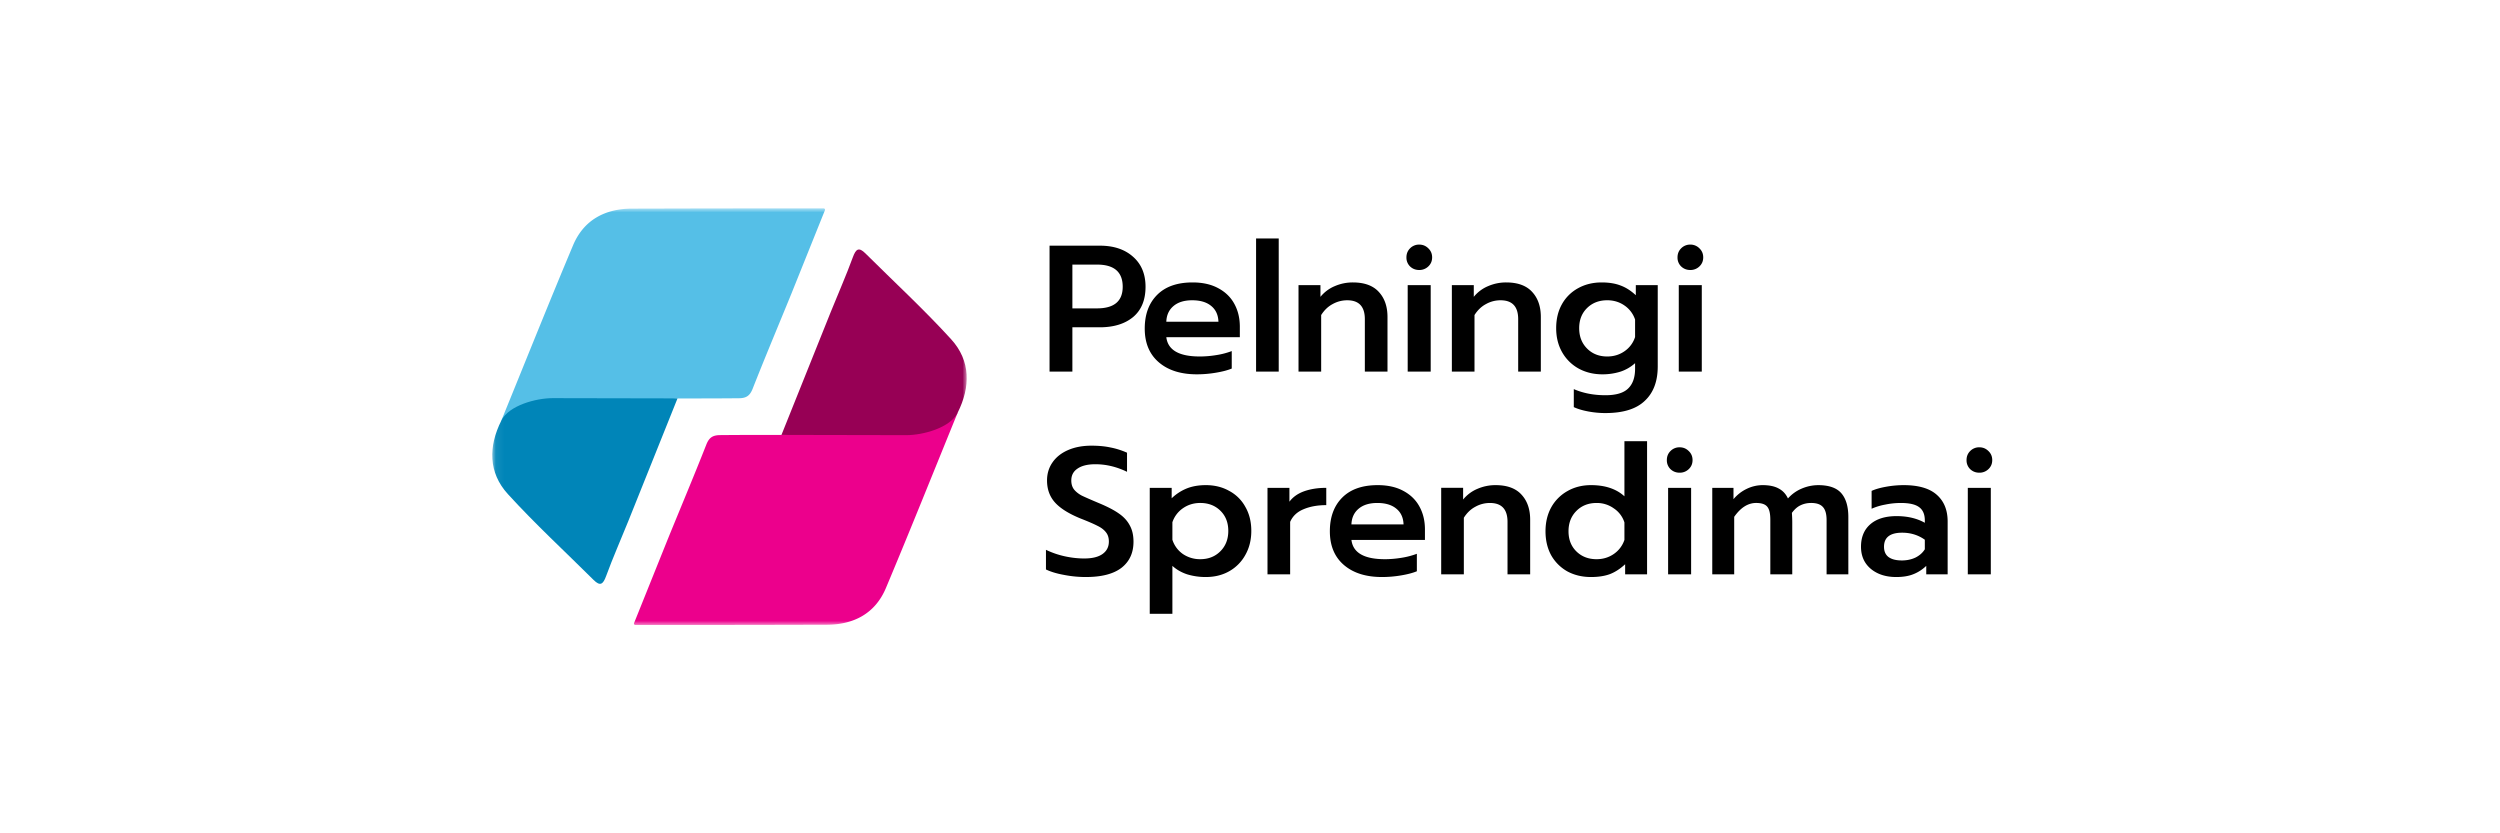 <?xml version="1.0"?>
<svg xmlns="http://www.w3.org/2000/svg" width="300" height="100"><mask id="Pelningi sprendimai__a" maskUnits="userSpaceOnUse" x="59" y="25" width="58" height="50"><path d="M116.004 25H59.07v50h56.934V25Z" fill="#fff"/></mask><g mask="url(#Pelningi sprendimai__a)"><path d="M60.158 50.472c2.86-7.01 5.67-14.044 8.605-21.027 1.292-3.078 3.874-4.41 7.12-4.415 11.119-.03 11.983-.027 22.95-.03a.17.17 0 0 1 .157.23l-4.009 9.977c-1.552 3.81-3.151 7.601-4.658 11.431-.349.89-.798 1.156-1.734 1.153-.732 0-1.072.024-7.285.024" fill="#55BFE7"/><path d="M60.158 50.471c-1.555 3.108-1.57 6.237.789 8.822 3.267 3.583 6.844 6.881 10.287 10.303.792.788 1.138.522 1.498-.463.813-2.221 1.775-4.392 2.66-6.589 1.975-4.908 3.94-9.822 5.909-14.736-4.995-.012-13.007-.03-14.987-.03-1.98 0-5.245.866-6.156 2.69v.003Z" fill="#0085B8"/><path d="M114.918 49.528c-2.859 7.013-5.671 14.044-8.605 21.027-1.292 3.078-3.877 4.41-7.124 4.418-11.118.03-11.982.024-22.945.03a.17.17 0 0 1-.158-.23l4.009-9.977c1.552-3.81 3.151-7.601 4.658-11.431.349-.89.798-1.156 1.733-1.153.733 0 1.073-.024 7.285-.024" fill="#EC008C"/><path d="M114.919 49.526c1.555-3.108 1.57-6.237-.789-8.823-3.267-3.582-6.844-6.88-10.287-10.302-.793-.788-1.138-.523-1.499.462-.813 2.222-1.775 4.392-2.66 6.59-1.974 4.907-3.94 9.821-5.908 14.735 4.995.012 13.006.03 14.987.03 1.98 0 5.245-.866 6.156-2.69v-.002Z" fill="#970055"/></g><path d="M125.946 29.481h6.04c1.654 0 2.977.44 3.969 1.319 1.007.88 1.51 2.083 1.51 3.61 0 1.586-.496 2.797-1.489 3.633-.992.822-2.329 1.233-4.012 1.233h-3.278v5.319h-2.74V29.48Zm5.695 7.524c2.056 0 3.084-.864 3.084-2.594 0-1.773-1.028-2.66-3.084-2.66h-2.955v5.254h2.955Zm11.984 7.914c-1.927 0-3.452-.483-4.573-1.449-1.122-.965-1.683-2.313-1.683-4.043 0-1.7.496-3.049 1.489-4.043.992-.995 2.408-1.492 4.249-1.492 1.208 0 2.236.23 3.084.692.863.461 1.51 1.095 1.942 1.902.431.793.647 1.701.647 2.725v1.254h-8.822c.187 1.542 1.524 2.313 4.012 2.313.661 0 1.337-.057 2.027-.173a9.143 9.143 0 0 0 1.812-.475v2.097c-.489.202-1.121.368-1.898.497a13.6 13.6 0 0 1-2.286.195Zm2.588-6.314c-.029-.821-.324-1.455-.884-1.902-.547-.447-1.302-.67-2.265-.67-.949 0-1.697.23-2.244.691-.546.462-.834 1.089-.862 1.881h6.255Zm4.516-9.989h2.718v15.979h-2.718V28.616Zm5.093 5.6h2.632v1.406a4.38 4.38 0 0 1 1.747-1.298 5.387 5.387 0 0 1 2.135-.432c1.395 0 2.438.382 3.128 1.146.69.75 1.035 1.751 1.035 3.005v6.552h-2.718v-6.292c0-1.514-.704-2.27-2.113-2.27-.619 0-1.201.15-1.748.453-.546.289-1.006.728-1.38 1.32v6.789h-2.718V34.216Zm14.481-1.816c-.431 0-.798-.144-1.1-.432a1.47 1.47 0 0 1-.431-1.081c0-.433.144-.793.431-1.082a1.496 1.496 0 0 1 1.1-.454c.432 0 .798.152 1.1.454.302.289.453.649.453 1.082 0 .432-.151.792-.453 1.08a1.534 1.534 0 0 1-1.1.433Zm-1.38 1.816h2.761v10.379h-2.761V34.216Zm5.3 0h2.631v1.406a4.38 4.38 0 0 1 1.747-1.298 5.389 5.389 0 0 1 2.136-.432c1.395 0 2.437.382 3.128 1.146.69.75 1.035 1.751 1.035 3.005v6.552h-2.718v-6.292c0-1.514-.705-2.27-2.114-2.27a3.55 3.55 0 0 0-1.747.453c-.547.289-1.007.728-1.381 1.32v6.789h-2.717V34.216Zm18.428 15.352c-.69 0-1.38-.065-2.071-.195-.69-.13-1.265-.303-1.725-.519v-2.162c1.121.49 2.387.735 3.796.735 1.266 0 2.172-.267 2.718-.8.561-.533.841-1.326.841-2.378v-.67a4.898 4.898 0 0 1-1.747 1.016 7.11 7.11 0 0 1-2.178.324c-1.05 0-1.999-.23-2.848-.692a5.11 5.11 0 0 1-1.984-1.967c-.475-.837-.712-1.795-.712-2.876 0-1.096.23-2.054.69-2.876a4.895 4.895 0 0 1 1.942-1.924c.834-.462 1.775-.692 2.825-.692.877 0 1.633.122 2.265.367.633.231 1.245.62 1.834 1.168v-1.21h2.631v9.75c0 1.788-.517 3.165-1.553 4.13-1.02.98-2.595 1.47-4.724 1.47Zm.216-6.79c.776 0 1.467-.209 2.071-.627a3.268 3.268 0 0 0 1.272-1.708v-2.097a3.313 3.313 0 0 0-1.272-1.686c-.604-.419-1.295-.628-2.071-.628-.978 0-1.783.31-2.416.93-.633.62-.949 1.427-.949 2.422 0 .994.316 1.809.949 2.443.633.634 1.438.951 2.416.951Zm9.967-10.378c-.431 0-.798-.144-1.1-.432a1.467 1.467 0 0 1-.432-1.081c0-.433.143-.793.432-1.082a1.496 1.496 0 0 1 1.1-.454 1.5 1.5 0 0 1 1.1.454c.302.289.453.649.453 1.082 0 .432-.151.792-.453 1.08a1.535 1.535 0 0 1-1.1.433Zm-1.381 1.816h2.761v10.379h-2.761V34.216Zm-71.15 35.027c-.891 0-1.775-.086-2.653-.26-.863-.158-1.574-.374-2.135-.648v-2.357a10.26 10.26 0 0 0 2.265.779c.791.173 1.567.26 2.329.26.964 0 1.697-.18 2.2-.541.504-.36.755-.858.755-1.492 0-.447-.115-.815-.345-1.103-.23-.303-.568-.562-1.014-.778-.445-.231-1.128-.526-2.049-.887-1.409-.576-2.43-1.218-3.063-1.924-.632-.706-.949-1.586-.949-2.638 0-.822.223-1.55.669-2.184.446-.634 1.071-1.124 1.877-1.47.805-.346 1.732-.519 2.782-.519.863 0 1.625.072 2.287.216.675.13 1.337.34 1.984.627v2.292c-1.251-.605-2.517-.908-3.796-.908-.921 0-1.633.173-2.136.519-.503.332-.755.807-.755 1.427 0 .447.115.814.345 1.103.23.274.532.512.906.713.389.188 1.079.49 2.071.908 1.007.418 1.798.83 2.373 1.233.589.404 1.028.88 1.316 1.427.302.533.453 1.189.453 1.967 0 1.34-.482 2.386-1.446 3.136-.963.735-2.387 1.102-4.271 1.102Zm7.666-10.702h2.632v1.254a5.65 5.65 0 0 1 1.833-1.19c.662-.26 1.417-.389 2.265-.389 1.05 0 1.985.23 2.804.692a4.723 4.723 0 0 1 1.942 1.924c.474.822.711 1.78.711 2.876 0 1.081-.237 2.04-.711 2.876a5.008 5.008 0 0 1-1.942 1.967c-.819.462-1.754.692-2.804.692a7.601 7.601 0 0 1-2.243-.324c-.69-.23-1.28-.57-1.769-1.016v5.751h-2.718V58.541Zm6.061 8.562c.978 0 1.784-.317 2.416-.952.633-.634.949-1.448.949-2.443 0-.994-.316-1.802-.949-2.422-.632-.62-1.438-.93-2.416-.93-.776 0-1.466.21-2.07.628a3.32 3.32 0 0 0-1.273 1.686v2.098a3.31 3.31 0 0 0 1.251 1.708 3.65 3.65 0 0 0 2.092.627Zm8.069-8.562h2.631v1.664c.417-.562 1.007-.98 1.769-1.254.777-.274 1.661-.41 2.653-.41v2.075c-1.05 0-1.963.166-2.739.498-.763.317-1.294.821-1.596 1.513v6.292h-2.718V58.54Zm13.739 10.702c-1.927 0-3.451-.483-4.573-1.448-1.122-.966-1.682-2.314-1.682-4.044 0-1.7.496-3.048 1.488-4.043.992-.994 2.409-1.492 4.249-1.492 1.208 0 2.236.23 3.085.692.863.461 1.51 1.096 1.941 1.903.432.793.647 1.7.647 2.724v1.254h-8.822c.187 1.543 1.524 2.314 4.012 2.314.662 0 1.337-.058 2.028-.173a9.173 9.173 0 0 0 1.812-.476v2.097c-.489.202-1.122.368-1.899.498a13.59 13.59 0 0 1-2.286.194Zm2.588-6.313c-.028-.822-.323-1.456-.884-1.903-.546-.447-1.301-.67-2.265-.67-.949 0-1.697.23-2.243.692-.547.46-.834 1.088-.863 1.88h6.255Zm4.517-4.39h2.631v1.406a4.388 4.388 0 0 1 1.747-1.297 5.39 5.39 0 0 1 2.136-.433c1.395 0 2.437.382 3.128 1.146.69.75 1.035 1.752 1.035 3.006v6.55h-2.718v-6.291c0-1.514-.705-2.27-2.114-2.27a3.55 3.55 0 0 0-1.747.454c-.546.288-1.007.728-1.38 1.319v6.789h-2.718V58.54Zm17.975 10.703c-1.049 0-1.991-.223-2.825-.67a5.088 5.088 0 0 1-1.942-1.924c-.46-.836-.69-1.802-.69-2.898 0-1.08.23-2.04.69-2.875a5.045 5.045 0 0 1 1.942-1.946c.834-.476 1.776-.714 2.825-.714 1.697 0 3.034.447 4.013 1.34v-6.615h2.718v15.978h-2.632v-1.21c-.59.547-1.201.943-1.834 1.188-.632.231-1.387.346-2.265.346Zm.669-2.14c.777 0 1.467-.21 2.071-.627a3.32 3.32 0 0 0 1.273-1.687v-2.097a3.17 3.17 0 0 0-1.273-1.687 3.468 3.468 0 0 0-2.071-.648c-.978 0-1.783.317-2.416.951-.633.634-.949 1.449-.949 2.443 0 .995.316 1.802.949 2.422.633.62 1.438.93 2.416.93Zm9.966-10.379c-.431 0-.798-.144-1.1-.432a1.47 1.47 0 0 1-.431-1.081c0-.433.144-.793.431-1.081a1.496 1.496 0 0 1 1.1-.454c.432 0 .798.151 1.1.454.302.288.453.648.453 1.08 0 .433-.151.794-.453 1.082a1.534 1.534 0 0 1-1.1.432Zm-1.38 1.817h2.761v10.378h-2.761V58.54Zm5.299 0h2.546v1.362a4.7 4.7 0 0 1 1.617-1.254 4.41 4.41 0 0 1 1.877-.433c.806 0 1.453.137 1.941.411.49.26.856.656 1.1 1.19a4.582 4.582 0 0 1 1.661-1.19 5.105 5.105 0 0 1 1.963-.41c1.294 0 2.222.324 2.783.972.561.649.841 1.6.841 2.854v6.876h-2.61V62.41c0-.735-.151-1.261-.453-1.579-.287-.317-.755-.475-1.402-.475-.46 0-.884.093-1.273.28-.373.174-.718.477-1.035.909.03.461.043.836.043 1.124v6.249h-2.632v-6.551c0-.75-.121-1.269-.366-1.557-.244-.303-.69-.454-1.338-.454-.977 0-1.855.555-2.631 1.665v6.897h-2.632V58.54Zm22.076 10.702c-1.236 0-2.25-.324-3.041-.973-.792-.663-1.187-1.55-1.187-2.66 0-1.152.374-2.053 1.122-2.702.748-.648 1.797-.973 3.149-.973 1.309 0 2.438.267 3.387.8v-.281c0-.735-.231-1.269-.69-1.6-.447-.331-1.172-.497-2.179-.497a9.13 9.13 0 0 0-1.877.194 7.093 7.093 0 0 0-1.639.498v-2.14c.431-.203 1.007-.368 1.726-.498a12.11 12.11 0 0 1 2.114-.195c1.797 0 3.127.39 3.99 1.168.863.764 1.294 1.83 1.294 3.2v6.335h-2.567v-1.016a4.675 4.675 0 0 1-1.531.994c-.561.231-1.251.346-2.071.346Zm.669-1.989c.604 0 1.15-.115 1.639-.346.49-.245.863-.576 1.122-.995v-1.145c-.791-.563-1.697-.844-2.718-.844-1.452 0-2.179.563-2.179 1.687 0 .547.18.958.54 1.232.373.274.906.411 1.596.411Zm9.299-10.53c-.431 0-.798-.144-1.1-.432a1.47 1.47 0 0 1-.431-1.081c0-.433.144-.793.431-1.081a1.496 1.496 0 0 1 1.1-.454c.432 0 .798.151 1.1.454.302.288.453.648.453 1.08 0 .433-.151.794-.453 1.082a1.534 1.534 0 0 1-1.1.432Zm-1.38 1.817h2.761v10.378h-2.761V58.54Z" fill="#000"/></svg>
